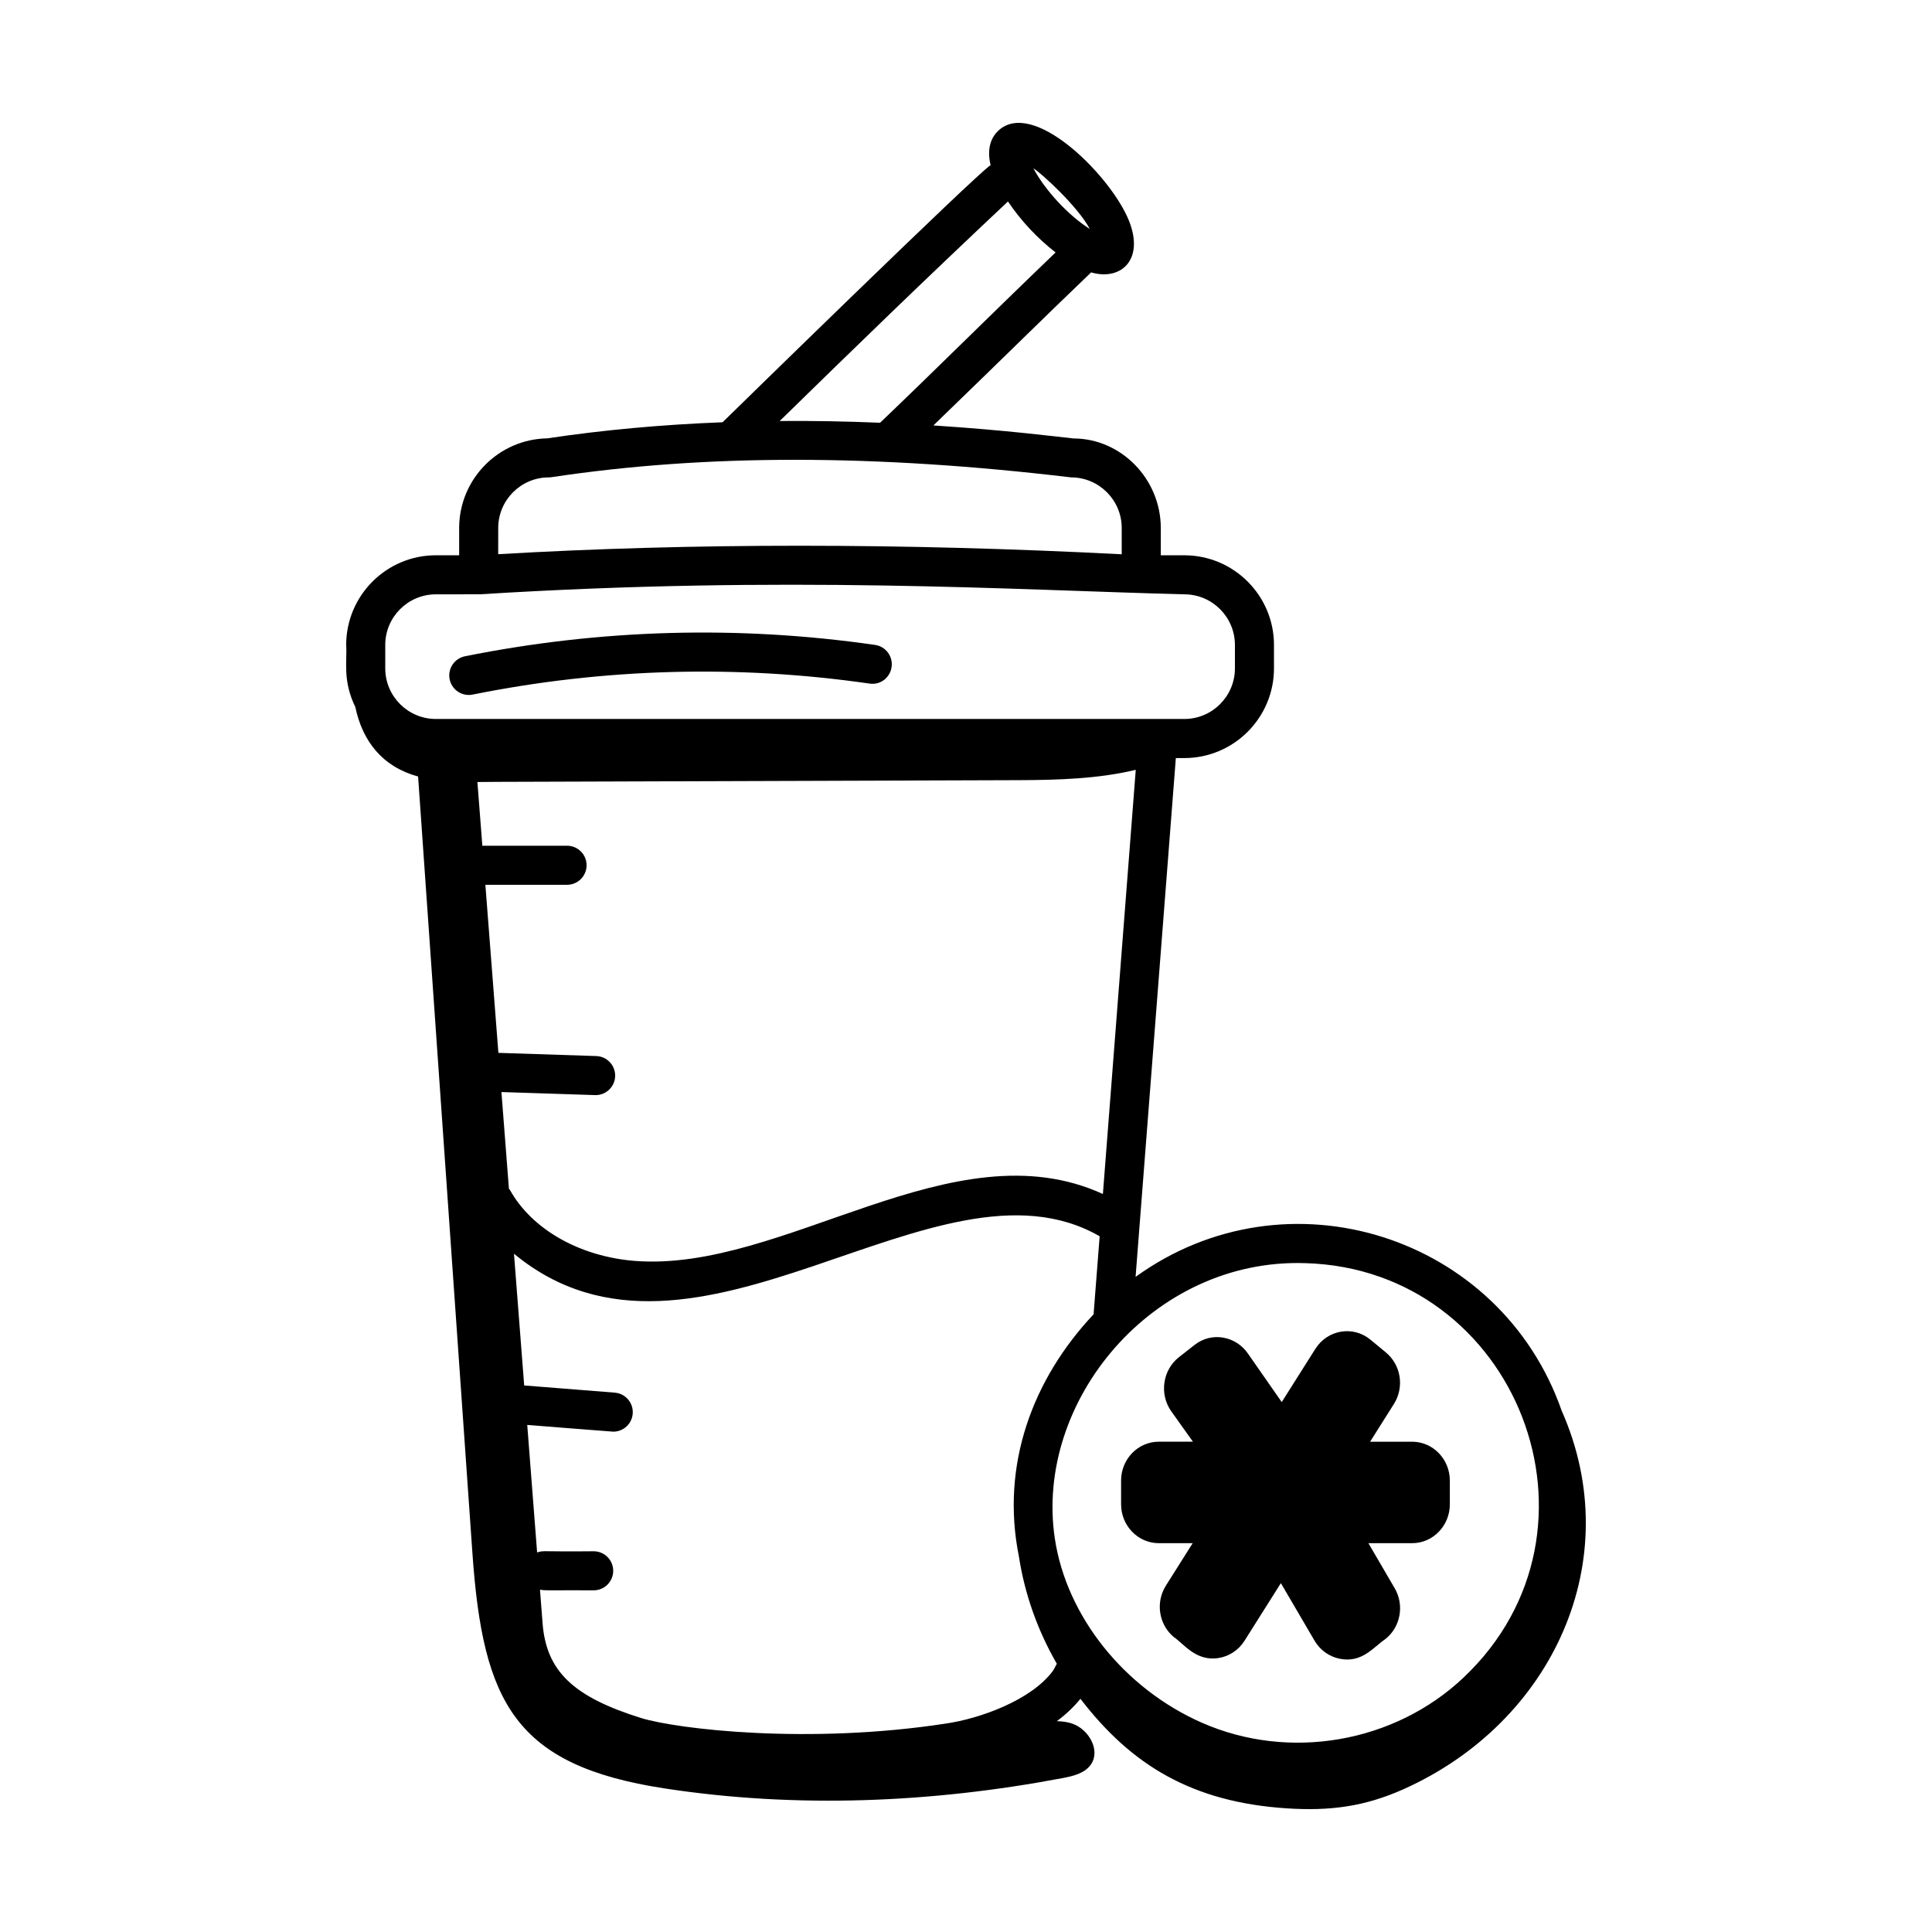 <?xml version="1.0" encoding="UTF-8"?>
<!-- Uploaded to: ICON Repo, www.svgrepo.com, Generator: ICON Repo Mixer Tools -->
<svg fill="#000000" width="800px" height="800px" version="1.1" viewBox="144 144 512 512" xmlns="http://www.w3.org/2000/svg">
 <g>
  <path d="m451.08 552.96h8.992l-7.09 11.234c-2.809 4.449-1.906 10.32 2.102 13.656 2.562 1.688 5.824 6.527 11.867 5.539 2.805-0.445 5.297-2.109 6.848-4.555l9.645-15.285 8.922 15.246c1.477 2.519 3.941 4.273 6.754 4.805 5.887 1.137 8.836-3.09 11.996-5.211 4.051-3.195 5.117-9.004 2.481-13.508l-6.957-11.922h11.594c5.508 0 9.988-4.625 9.988-10.305v-6.281c0-5.68-4.481-10.305-9.988-10.305h-11.141l6.309-10c2.805-4.453 1.895-10.332-2.129-13.66l-4.07-3.363c-4.629-3.84-11.41-2.66-14.613 2.406l-8.918 14.113-9.004-12.922c-3.117-4.477-9.48-5.883-14.168-2.172l-4.125 3.242c-4.285 3.391-5.176 9.801-1.98 14.289l5.742 8.066h-9.059c-5.508 0-9.98 4.625-9.98 10.305v6.281c0.004 5.68 4.481 10.305 9.984 10.305z"/>
  <path d="m430.33 594.2c13.492 17.602 29.648 27.414 54.746 29.035 11.273 0.727 20.453-0.43 30.77-5.031 39.719-17.715 59.492-60.855 42.027-100.32-16.258-46.559-72.828-64.492-112.93-35.5l10.668-137.49h2.238c13.109 0 23.77-10.664 23.77-23.77v-6.199c0-13.109-10.664-23.77-23.77-23.77l-6.227 0.004v-7.223c0-13.082-10.629-23.738-23.09-23.738-5.16-0.547-17.629-2.176-37.172-3.453 21.484-20.777 27.867-27.207 41.797-40.559 8.145 2.383 14.609-3.723 9.578-14.742-5.379-11.809-25.082-31.25-34.156-22.828-0.008 0-0.008 0-0.008 0.008-1.699 1.578-3.168 4.394-2.055 9.133-3.953 2.547-67.57 64.762-71.023 68.145-16.066 0.629-31.527 2.027-46.453 4.266-12.922 0.215-23.359 10.797-23.359 23.766v7.219h-6.168c-13.109 0-23.77 10.664-23.77 23.77 0.301 4.375-1.031 9.309 2.426 16.465 1.914 9.102 7.223 15.832 16.633 18.398 4.797 68.605 9.598 137.21 14.395 205.82 2.773 39.664 11.285 56.262 50.914 62.344 34.949 5.359 70.785 3.836 105.52-2.742 2.801-0.531 5.883-1.273 7.492-3.625 2.535-3.703-0.5-9.117-4.699-10.707-1.402-0.531-2.867-0.703-4.348-0.754 2.438-1.793 4.488-3.769 6.246-5.914zm2.473-389.53c-5.539-3.457-11.883-10.262-14.941-16.066 2.258 1.406 11.816 10.172 14.941 16.066zm-21.68-7.277c3.547 5.269 7.938 9.875 12.617 13.504-21.332 20.527-30.637 29.965-46.508 45.133-9.059-0.375-17.926-0.531-26.598-0.461 20.16-19.719 38.426-37.438 60.488-58.176zm-135.09 86.535c0-7.398 6.019-13.418 13.418-13.418 0.258 0 0.52-0.02 0.77-0.062 40.801-6.141 85.613-6.133 137.63 0.062 7.398 0 13.418 6.019 13.418 13.418v6.961c-58.328-3.008-113.94-3.016-165.24-0.023zm-16.52 50.609c-7.398 0-13.418-6.019-13.418-13.418v-6.199c0-7.398 6.019-13.418 13.418-13.418l11.312-0.008c0.012 0 0.02 0.008 0.031 0.008s0.02-0.008 0.031-0.008h0.293c81.242-5.07 140.96-1.164 186.67 0.008 7.398 0 13.418 6.019 13.418 13.418v6.199c0 7.398-6.019 13.418-13.418 13.418h-198.34zm19.359 124.52-1.988-25.652c2.551 0.082-9.246-0.305 24.961 0.812 2.785 0 5.082-2.211 5.176-5.008 0.086-2.859-2.148-5.25-5.008-5.344l-25.934-0.848-3.449-44.535 21.645-0.004c2.859 0 5.176-2.32 5.176-5.176 0-2.859-2.32-5.176-5.176-5.176h-22.449l-1.309-16.883c24.07-0.148-68.109 0.234 143.43-0.492 10.285-0.035 21.098-0.344 31.039-2.738l-8.707 112.41c-39.734-18.18-84.449 20.824-124.07 17.73-14.586-1.16-27.25-8.355-33.059-18.785-0.066-0.121-0.191-0.191-0.27-0.312zm144.09 127.83c-5.758 7.711-19.277 12.555-28.188 13.855-36.496 5.637-71.254 1.5-80.852-1.441-18.043-5.633-25.125-12.434-26.129-25.078l-0.691-8.93c1.934 0.312 3.789 0.074 14.227 0.16 2.859 0 5.176-2.32 5.176-5.176 0-2.859-2.32-5.176-5.176-5.176-14.312 0.152-13.137-0.281-14.988 0.316l-2.617-33.801c0.387 0.031 22.41 1.789 22.797 1.789 2.676 0 4.941-2.055 5.156-4.766 0.223-2.852-1.906-5.344-4.75-5.574l-24.012-1.906-2.703-34.91c48.027 39.711 112.01-29.512 155.21-4.625-0.055 0.695-1.715 22.031-1.609 20.68-16.168 17.18-24.676 39.957-19.789 64.188 1.535 9.996 4.981 19.645 10.047 28.422-0.391 0.641-0.652 1.375-1.109 1.973zm0.574-35.195c-5.434-36.355 25.973-74.289 66.367-72.945 56.121 1.559 83.254 70.754 41.977 109.8-18.324 17.348-46.188 22.168-69.297 12.023-20.641-9.062-35.969-28.25-39.047-48.883z"/>
  <path d="m375.9 314.91c-36.238-5.223-72.801-4.199-108.69 3.012-2.797 0.566-4.617 3.297-4.051 6.098 0.547 2.695 3.16 4.617 6.098 4.051 34.715-6.988 70.102-7.965 105.16-2.918 2.879 0.453 5.461-1.551 5.863-4.379 0.41-2.832-1.555-5.461-4.379-5.863z"/>
 </g>
</svg>